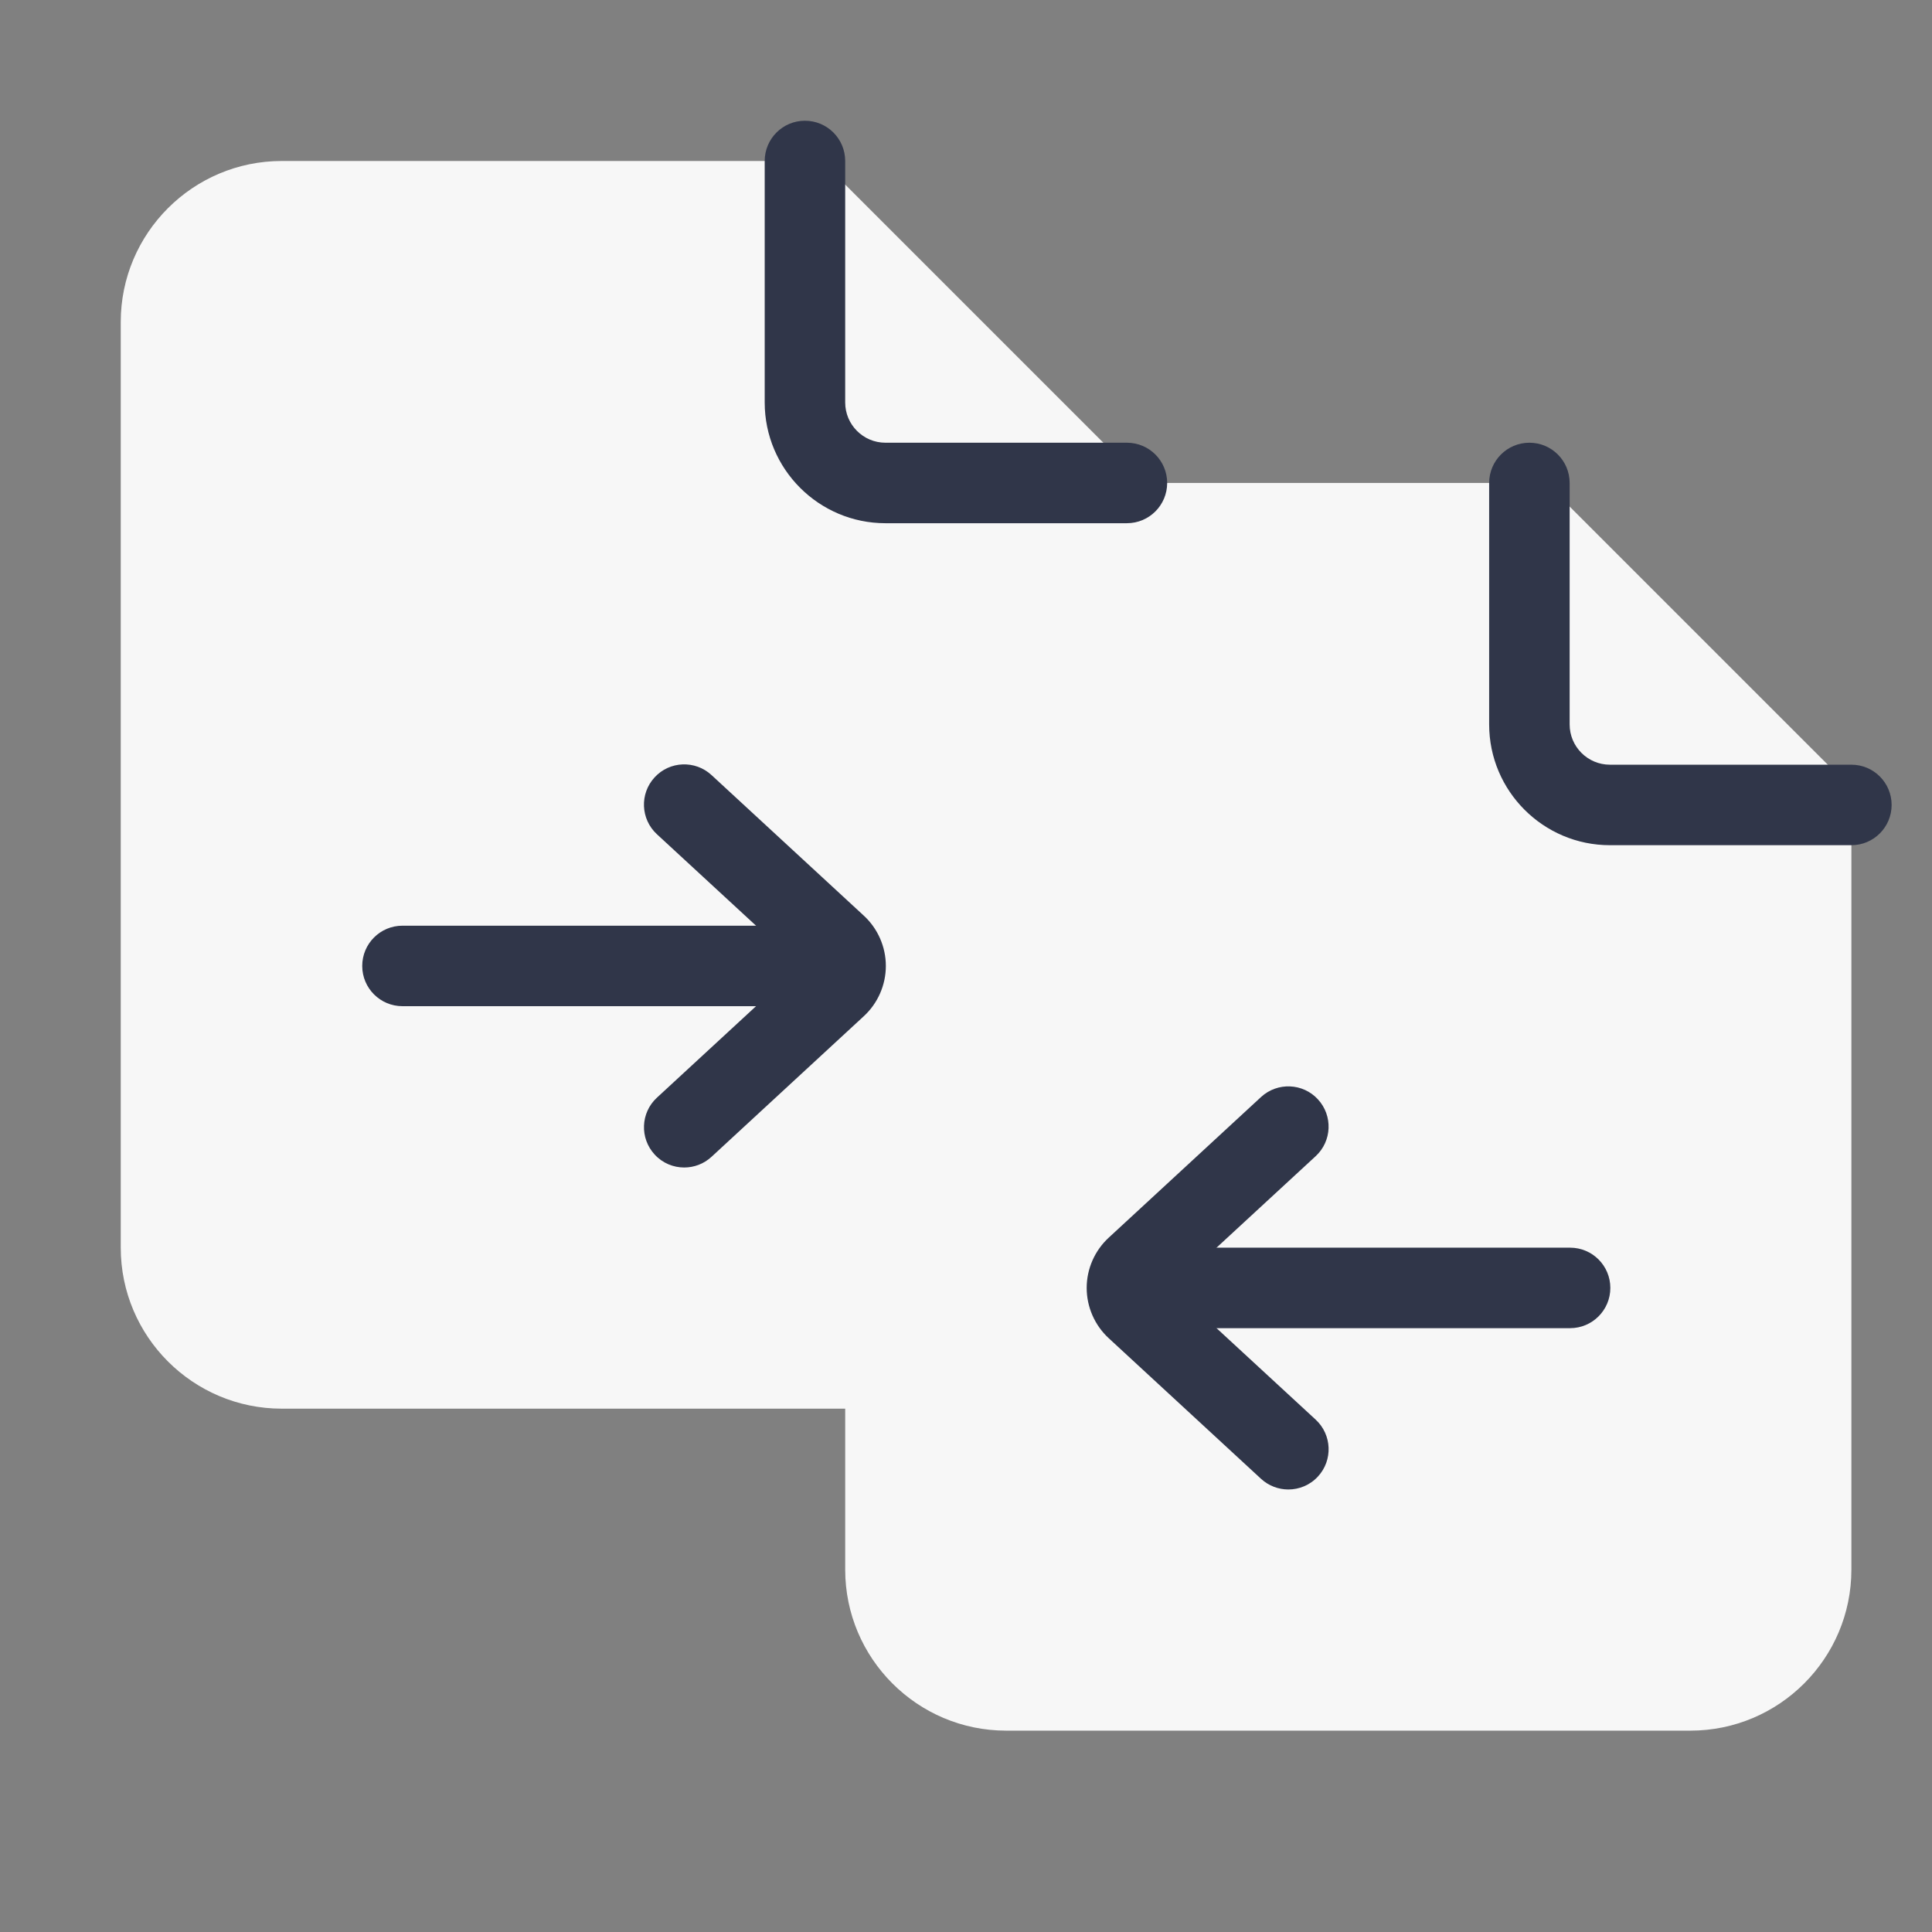 <svg xmlns="http://www.w3.org/2000/svg" xmlns:xlink="http://www.w3.org/1999/xlink" viewBox="0,0,256,256" width="48px" height="48px" fill-rule="nonzero"><rect x="0" y="0" width="256" height="256" fill="#808080" stroke="none"/><g fill="none" fill-rule="nonzero" stroke="none" stroke-width="1" stroke-linecap="butt" stroke-linejoin="miter" stroke-miterlimit="10" stroke-dasharray="" stroke-dashoffset="0" font-family="none" font-weight="none" font-size="none" text-anchor="none" style="mix-blend-mode: normal"><g transform="scale(5.333,5.333)"><path d="M45.707,19.293l-7,-7c-0.187,-0.188 -0.441,-0.293 -0.707,-0.293h-10c0,-0.265 -0.105,-0.52 -0.293,-0.707l-7,-7c-0.187,-0.188 -0.441,-0.293 -0.707,-0.293h-13c-2.206,0 -4,1.794 -4,4v23c0,2.206 1.794,4 4,4h14v4c0,2.206 1.794,4 4,4h17c2.206,0 4,-1.794 4,-4v-19c0,-0.265 -0.105,-0.52 -0.293,-0.707z" fill="#f7f7f7"></path><path d="M46,21h-6c-1.654,0 -3,-1.346 -3,-3v-6c0,-0.552 0.447,-1 1,-1c0.553,0 1,0.448 1,1v6c0,0.551 0.448,1 1,1h6c0.553,0 1,0.448 1,1c0,0.552 -0.447,1 -1,1z" fill="#303649"></path><path d="M28,13h-6c-1.654,0 -3,-1.346 -3,-3v-6c0,-0.552 0.447,-1 1,-1c0.553,0 1,0.448 1,1v6c0,0.551 0.448,1 1,1h6c0.553,0 1,0.448 1,1c0,0.552 -0.447,1 -1,1z" fill="#303649"></path><path d="M17,29.008c-0.27,0 -0.538,-0.108 -0.734,-0.322c-0.375,-0.406 -0.35,-1.039 0.056,-1.413l3.546,-3.273l-3.547,-3.273c-0.405,-0.375 -0.431,-1.007 -0.056,-1.413c0.373,-0.407 1.008,-0.431 1.413,-0.057l3.785,3.494c0.347,0.32 0.547,0.775 0.547,1.249c0,0.474 -0.2,0.929 -0.549,1.25l-3.783,3.493c-0.192,0.177 -0.435,0.265 -0.678,0.265zM20.108,24.222h0.01z" fill="#303649"></path><path d="M20.5,25h-10.5c-0.553,0 -1,-0.448 -1,-1c0,-0.552 0.447,-1 1,-1h10.5c0.553,0 1,0.448 1,1c0,0.552 -0.447,1 -1,1z" fill="#303649"></path><path d="M32.011,37.008c-0.243,0 -0.486,-0.088 -0.679,-0.265l-3.785,-3.494c-0.347,-0.32 -0.547,-0.775 -0.547,-1.249c0,-0.474 0.2,-0.929 0.549,-1.25l3.783,-3.493c0.406,-0.374 1.04,-0.349 1.413,0.057c0.375,0.406 0.35,1.039 -0.056,1.413l-3.546,3.273l3.547,3.273c0.405,0.375 0.431,1.007 0.056,1.413c-0.197,0.214 -0.466,0.322 -0.735,0.322z" fill="#303649"></path><path d="M39.011,33h-10.5c-0.553,0 -1,-0.448 -1,-1c0,-0.552 0.447,-1 1,-1h10.5c0.553,0 1,0.448 1,1c0,0.552 -0.448,1 -1,1z" fill="#303649"></path></g></g></svg>